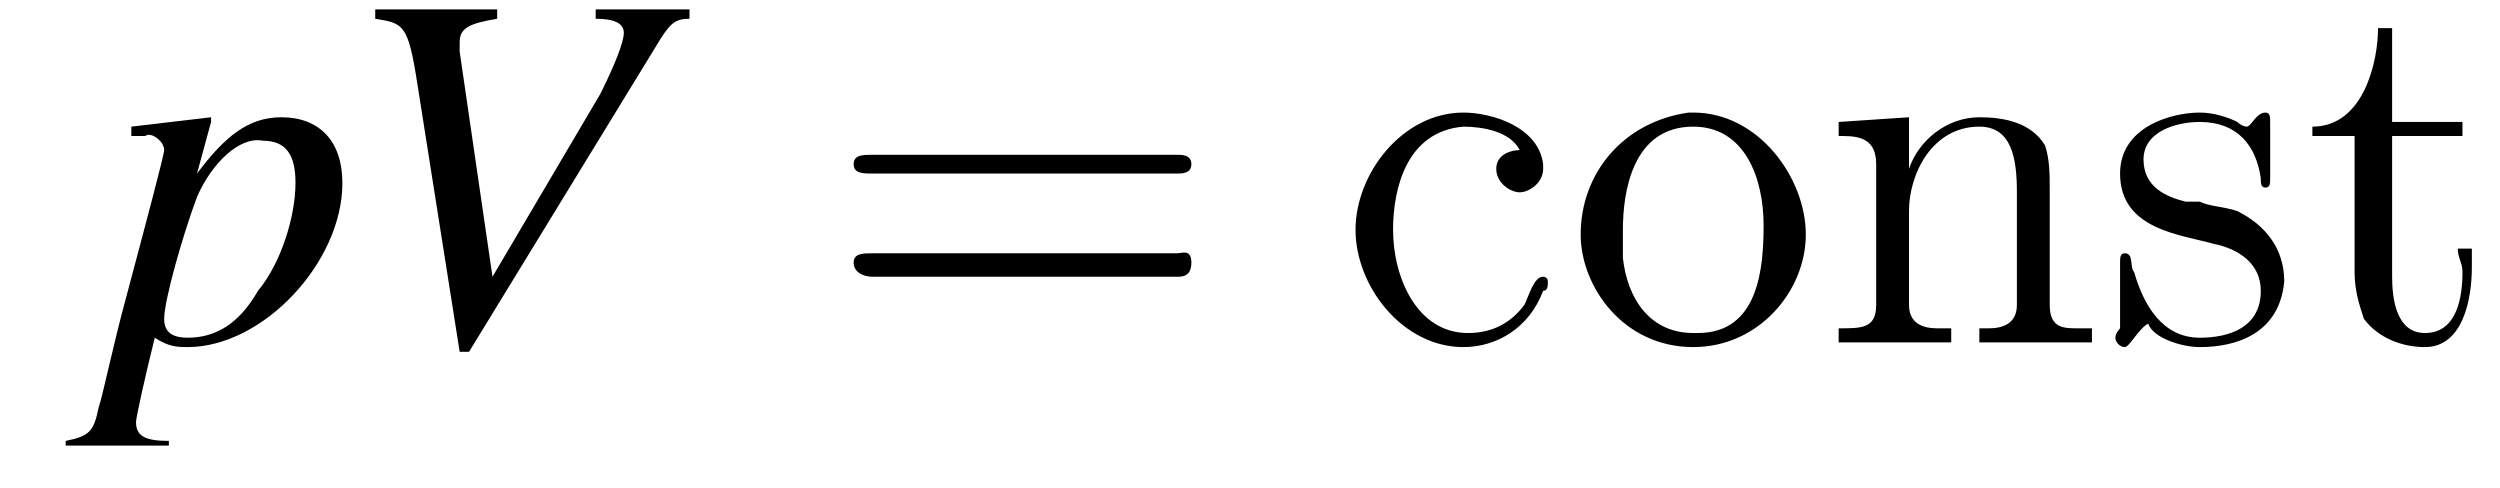 <?xml version='1.0' encoding='UTF-8'?>
<!---3.0-->
<svg height='10.4pt' version='1.1' viewBox='210.0 75.0 53.3 10.4' width='53.3pt' xmlns='http://www.w3.org/2000/svg' xmlns:xlink='http://www.w3.org/1999/xlink'>
<defs>
<path d='M7.2 -2.5C7.3 -2.5 7.5 -2.5 7.5 -2.7S7.3 -2.9 7.2 -2.9H1.3C1.1 -2.9 0.9 -2.9 0.9 -2.7S1.1 -2.5 1.3 -2.5H7.2Z' id='g1-0'/>
<path d='M7.5 -3.6C7.6 -3.6 7.8 -3.6 7.8 -3.8S7.6 -4 7.5 -4H1C0.8 -4 0.6 -4 0.6 -3.8S0.8 -3.6 1 -3.6H7.5ZM7.5 -1.4C7.6 -1.4 7.8 -1.4 7.8 -1.7S7.6 -1.9 7.5 -1.9H1C0.8 -1.9 0.6 -1.9 0.6 -1.7S0.8 -1.4 1 -1.4H7.5Z' id='g12-61'/>
<path d='M7.5 -7.1H5.5V-6.9C5.9 -6.9 6.1 -6.8 6.1 -6.6S5.9 -5.9 5.6 -5.3L3.3 -1.4L2.6 -6.2C2.6 -6.3 2.6 -6.3 2.6 -6.4C2.6 -6.7 2.8 -6.8 3.4 -6.9V-7.1H0.8V-6.9C1.4 -6.8 1.5 -6.8 1.7 -5.5L2.6 0.2H2.8L6.9 -6.5C7.1 -6.8 7.2 -6.9 7.5 -6.9V-7.1Z' id='g8-86'/>
<path d='M0.6 -4.4H0.9C0.9 -4.4 0.9 -4.4 0.9 -4.4C1 -4.5 1.3 -4.3 1.3 -4.1C1.3 -4 0.9 -2.5 0.5 -1C0.2 0.1 0 1.1 -0.1 1.4C-0.2 1.9 -0.3 2 -0.8 2.1V2.2H1.4V2.1C0.9 2.1 0.7 2 0.7 1.7C0.7 1.6 0.9 0.7 1.1 -0.1C1.4 0.1 1.6 0.1 1.8 0.1C3.4 0.1 5.1 -1.7 5.1 -3.4C5.1 -4.3 4.6 -4.8 3.8 -4.8C3.1 -4.8 2.6 -4.4 2 -3.6L2.3 -4.7L2.3 -4.7C2.3 -4.7 2.3 -4.8 2.3 -4.8L2.3 -4.8C2.3 -4.8 2.3 -4.8 2.3 -4.8L2.3 -4.8L0.6 -4.6L0.6 -4.4ZM3.4 -4.3C3.9 -4.3 4.1 -4 4.1 -3.4C4.1 -2.7 3.8 -1.7 3.3 -1.1C2.9 -0.4 2.4 -0.1 1.8 -0.1C1.5 -0.1 1.3 -0.2 1.3 -0.5C1.3 -0.9 1.7 -2.3 2 -3.1C2.3 -3.8 2.9 -4.4 3.4 -4.3Z' id='g8-112'/>
<path d='M3.9 -4.1C3.7 -4.1 3.4 -4 3.4 -3.7C3.4 -3.4 3.7 -3.2 3.9 -3.2S4.4 -3.4 4.4 -3.7V-3.8C4.3 -4.6 3.3 -4.9 2.7 -4.9C1.4 -4.9 0.4 -3.6 0.4 -2.4S1.4 0.1 2.7 0.1C3.4 0.1 4.1 -0.3 4.4 -1.1C4.5 -1.1 4.5 -1.2 4.5 -1.3V-1.3C4.5 -1.4 4.4 -1.4 4.4 -1.4C4.2 -1.4 4.1 -1 4 -0.8C3.7 -0.4 3.3 -0.2 2.8 -0.2C1.7 -0.2 1.2 -1.4 1.2 -2.4C1.2 -3.3 1.5 -4.5 2.7 -4.6H2.7C3.1 -4.6 3.7 -4.5 3.9 -4.1Z' id='g13-99'/>
<path d='M0.4 -4.7V-4.4H0.5C0.9 -4.4 1.2 -4.3 1.2 -3.8V-0.8C1.2 -0.3 0.9 -0.3 0.4 -0.3H0.4V0H2.8V-0.3H2.5C2.2 -0.3 1.9 -0.4 1.9 -0.8V-2.8C1.9 -3.6 2.4 -4.6 3.4 -4.6C4.1 -4.6 4.2 -3.9 4.2 -3.2V-0.8C4.2 -0.4 3.9 -0.3 3.6 -0.3H3.4V0H5.8V-0.3H5.5C5.2 -0.3 4.9 -0.3 4.9 -0.8V-3.2C4.9 -3.6 4.9 -3.9 4.8 -4.2C4.5 -4.7 3.9 -4.8 3.4 -4.8C2.7 -4.8 2.1 -4.3 1.9 -3.7L1.9 -4.8L0.4 -4.7Z' id='g13-110'/>
<path d='M2.6 -4.9C1.2 -4.7 0.3 -3.6 0.3 -2.3C0.3 -1.2 1.2 0.1 2.7 0.1C4.1 0.1 5.1 -1.1 5.1 -2.3S4.1 -4.9 2.7 -4.9H2.6ZM1.2 -2.1C1.2 -2.2 1.2 -2.3 1.2 -2.4C1.2 -3.2 1.4 -4.6 2.7 -4.6C3.8 -4.6 4.2 -3.5 4.2 -2.5C4.2 -1.6 4.1 -0.2 2.8 -0.2H2.7C1.8 -0.2 1.3 -0.9 1.2 -1.8C1.2 -1.9 1.2 -2 1.2 -2.1Z' id='g13-111'/>
<path d='M1 -0.4C1.1 -0.1 1.7 0.1 2.1 0.1C2.9 0.1 3.8 -0.2 3.9 -1.3C3.9 -2 3.5 -2.5 2.9 -2.8C2.6 -2.9 2.3 -2.9 2.1 -3L1.8 -3C1.4 -3.1 0.9 -3.3 0.9 -3.9C0.9 -4.5 1.6 -4.7 2.1 -4.7C2.9 -4.7 3.3 -4.2 3.4 -3.5C3.4 -3.4 3.4 -3.3 3.5 -3.3C3.6 -3.3 3.6 -3.4 3.6 -3.5V-4.7C3.6 -4.8 3.6 -4.9 3.5 -4.9C3.3 -4.9 3.2 -4.6 3.1 -4.6H3.1C3.1 -4.6 3 -4.6 2.9 -4.7C2.7 -4.8 2.4 -4.9 2.1 -4.9C1.5 -4.9 0.4 -4.6 0.4 -3.6C0.4 -2.4 1.7 -2.3 2.4 -2.1C2.9 -2 3.4 -1.7 3.4 -1.1C3.4 -0.3 2.7 -0.1 2.1 -0.1C1.3 -0.1 0.9 -0.8 0.7 -1.5C0.6 -1.6 0.7 -1.9 0.5 -1.9C0.4 -1.9 0.4 -1.8 0.4 -1.7V-0.3C0.4 -0.3 0.3 -0.2 0.3 -0.1C0.3 0 0.4 0.1 0.5 0.1C0.6 0.1 0.8 -0.3 1 -0.4Z' id='g13-115'/>
<path d='M1.6 -6.7C1.6 -6 1.3 -4.6 0.2 -4.6V-4.4H1.1V-1.5C1.1 -1.1 1.2 -0.8 1.3 -0.5C1.6 -0.1 2.1 0.1 2.6 0.1C3.4 0.1 3.6 -0.9 3.6 -1.6V-2H3.3C3.3 -1.8 3.4 -1.7 3.4 -1.5C3.4 -1 3.3 -0.2 2.6 -0.2C2 -0.2 1.9 -0.9 1.9 -1.4V-4.4H3.4V-4.7H1.9V-6.7H1.6Z' id='g13-116'/>
</defs>
<g id='page1'>

<use x='212.2' xlink:href='#g8-112' y='82.3'/>
<use x='217.2' xlink:href='#g8-86' y='82.3'/>
<use x='227.6' xlink:href='#g12-61' y='82.3'/>
<use x='238.5' xlink:href='#g13-99' y='82.3'/>
<use x='243.4' xlink:href='#g13-111' y='82.3'/>
<use x='248.8' xlink:href='#g13-110' y='82.3'/>
<use x='254.8' xlink:href='#g13-115' y='82.3'/>
<use x='259.1' xlink:href='#g13-116' y='82.3'/>
</g>
</svg>